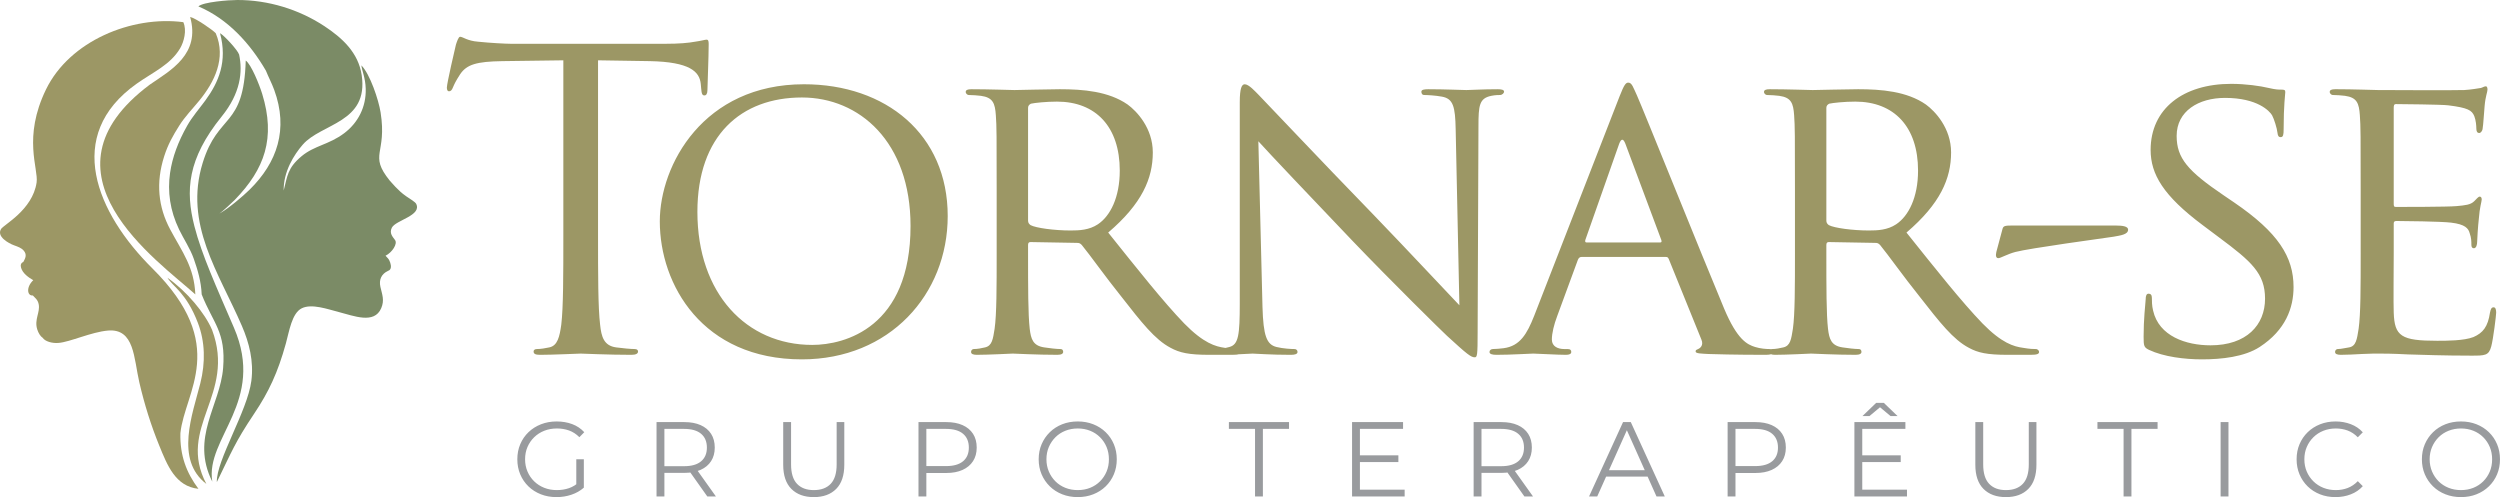 <svg xmlns:xlink="http://www.w3.org/1999/xlink" viewBox="0 0 38078.62 7571.69" style="shape-rendering:geometricPrecision; text-rendering:geometricPrecision; image-rendering:optimizeQuality; fill-rule:evenodd; clip-rule:evenodd" version="1.1" height="92.65mm" width="465.942mm" xml:space="preserve" xmlns="http://www.w3.org/2000/svg">
 <defs>
  <style type="text/css">
   
    .fil2 {fill:#9C9765}
    .fil3 {fill:#7B8B66}
    .fil1 {fill:#999B9E;fill-rule:nonzero}
    .fil0 {fill:#9C9765;fill-rule:nonzero}
   
  </style>
 </defs>
 <g id="Camada_x0020_1">
  <path d="M9109.04 918.58l791.69 12.58c602.94,12.59 753.94,157.29 772.81,346.04l6.29 69.2c6.29,88.08 18.88,106.96 50.33,106.96 26.22,0 45.1,-25.17 45.1,-81.79 0,-69.21 18.87,-503.33 18.87,-692.08 0,-37.75 0,-75.5 -31.46,-75.5 -25.17,0 -82.84,18.87 -177.22,31.46 -100.66,18.88 -245.37,31.46 -445.65,31.46l-2358.31 0c-75.5,0 -314.58,-12.58 -497.04,-31.46 -169.87,-12.59 -232.79,-75.5 -276.83,-75.5 -25.16,0 -50.33,81.79 -62.92,119.54 -12.58,50.33 -138.41,591.41 -138.41,654.33 0,37.75 12.58,56.62 31.46,56.62 25.16,0 44.04,-12.58 62.91,-62.91 18.88,-44.04 37.76,-88.08 106.96,-195.04 100.67,-151 251.67,-195.04 641.75,-201.34l931.15 -12.58 0 2661.35c0,604 0,1101.03 -31.46,1365.28 -25.16,182.46 -56.63,320.87 -182.46,346.04 -56.63,12.59 -132.12,25.17 -188.75,25.17 -37.75,0 -50.33,18.87 -50.33,37.75 0,37.75 31.46,50.33 100.67,50.33 188.75,0 585.12,-18.88 616.57,-18.88 31.46,0 426.79,18.88 772.82,18.88 69.21,0 100.67,-18.88 100.67,-50.33 0,-18.88 -12.59,-37.75 -50.33,-37.75 -56.63,0 -195.04,-12.59 -283.12,-25.17 -187.7,-25.16 -225.44,-163.58 -244.32,-346.04 -31.46,-264.25 -31.46,-761.28 -31.46,-1365.28l0 -2661.35zm940.74 2453.72c0,962.62 648.04,2101.4 2164.32,2101.4 1333.82,0 2220.93,-987.78 2220.93,-2183.19 0,-1245.74 -943.74,-2007.02 -2189.48,-2007.02 -1528.86,0 -2195.78,1226.87 -2195.78,2088.81zm572.54 -144.7c0,-1163.95 666.91,-1742.78 1591.78,-1742.78 874.53,0 1654.69,673.2 1654.69,1956.69 0,1547.74 -1000.37,1811.98 -1497.4,1811.98 -1000.37,0 -1749.06,-780.16 -1749.06,-2025.9zm4558.42 622.87c0,515.92 0,937.45 -31.46,1157.65 -25.16,157.29 -37.75,257.96 -144.71,283.12 -50.33,12.59 -119.54,25.17 -169.87,25.17 -31.46,0 -44.04,25.16 -44.04,44.04 0,31.46 31.46,44.04 88.08,44.04 169.87,0 541.08,-18.88 547.37,-18.88 25.16,0 377.5,18.88 679.49,18.88 62.92,0 88.08,-18.88 88.08,-44.04 0,-18.88 -6.29,-44.04 -44.04,-44.04 -50.33,0 -169.87,-12.59 -245.38,-25.17 -169.87,-25.16 -201.33,-125.83 -220.21,-283.12 -25.16,-220.21 -25.16,-635.45 -25.16,-1151.36l0 -125.83c0,-31.46 12.59,-44.04 37.75,-44.04l704.66 12.58c37.76,0 50.33,6.29 75.5,31.46 119.54,144.7 364.91,490.74 597.7,780.15 314.58,402.66 515.91,660.62 754.99,786.45 138.42,75.5 276.83,106.96 591.41,106.96l346.04 0c100.67,0 132.12,-12.59 132.12,-44.04 0,-18.88 -18.87,-44.04 -50.33,-44.04 -31.46,0 -88.08,0 -195.03,-18.88 -138.42,-18.88 -320.87,-69.21 -616.58,-371.21 -320.87,-333.45 -704.66,-817.91 -1157.65,-1384.15 515.92,-440.42 679.49,-824.2 679.49,-1220.57 0,-371.21 -245.38,-629.16 -383.79,-729.83 -289.41,-201.34 -679.49,-232.79 -1031.82,-232.79 -169.87,0 -635.45,12.59 -692.08,12.59 -31.46,0 -402.66,-12.59 -654.32,-12.59 -62.92,0 -88.08,12.59 -88.08,44.04 0,18.88 25.16,44.04 44.04,44.04 50.33,0 144.71,6.29 188.75,12.59 182.46,25.16 213.91,113.24 226.5,295.7 12.58,169.87 12.58,320.87 12.58,1151.37l0 943.74zm478.17 -2208.35c0,-31.46 18.87,-50.33 44.04,-62.92 56.63,-12.59 232.79,-31.46 396.37,-31.46 591.41,0 956.33,383.78 956.33,1050.7 0,408.96 -144.71,692.07 -333.46,817.91 -132.12,88.08 -283.12,94.37 -415.24,94.37 -245.38,0 -528.5,-37.75 -610.29,-81.79 -25.16,-18.87 -37.75,-37.75 -37.75,-69.2l0 -1717.61zm3507.73 509.61c169.87,188.75 791.69,843.08 1433.44,1516.28 584.06,610.28 1383.1,1396.74 1439.73,1447.07 308.29,283.12 365.96,327.17 422.59,327.17 37.75,0 44.04,-31.46 44.04,-383.79l12.58 -3133.22c0,-320.86 12.59,-427.83 195.04,-465.57 62.92,-12.59 106.96,-12.59 132.12,-12.59 37.75,0 62.92,-31.46 62.92,-50.33 0,-31.46 -44.04,-37.75 -100.67,-37.75 -226.5,0 -408.96,12.59 -472.92,12.59 -62.92,0 -327.17,-12.59 -578.83,-12.59 -62.92,0 -106.96,6.29 -106.96,37.75 0,18.88 6.29,50.33 44.04,50.33 44.04,0 169.87,6.29 270.54,25.16 169.87,31.46 201.34,151 207.63,497.04l56.62 2680.23c-169.87,-176.16 -761.28,-811.62 -1307.6,-1377.86 -855.66,-880.83 -1659.94,-1736.49 -1748.02,-1824.57 -56.63,-56.63 -151,-163.58 -213.92,-163.58 -44.04,0 -75.5,56.62 -75.5,270.54l0 3064.01c0,484.45 -18.88,629.16 -157.29,666.91 -81.79,25.17 -182.46,31.46 -226.5,31.46 -25.16,0 -44.04,18.87 -44.04,44.04 0,37.75 31.46,44.04 88.08,44.04 251.67,0 484.46,-18.88 534.79,-18.88 50.33,0 270.54,18.88 584.06,18.88 62.92,0 100.67,-12.59 100.67,-44.04 0,-25.17 -18.87,-44.04 -44.04,-44.04 -50.33,0 -176.16,-6.29 -276.83,-31.46 -149.95,-37.75 -200.28,-169.87 -212.87,-610.28l-62.91 -2522.94zm4199.8 2661.36c-106.96,270.54 -213.92,459.29 -465.58,490.74 -44.04,6.29 -125.83,12.59 -163.58,12.59 -25.17,0 -50.33,18.87 -50.33,44.04 0,31.46 37.75,44.04 106.95,44.04 226.5,0 503.33,-18.88 559.96,-18.88 62.91,0 364.91,18.88 497.04,18.88 50.33,0 81.79,-12.59 81.79,-44.04 0,-25.17 -12.59,-44.04 -56.63,-44.04l-50.33 0c-94.37,0 -188.74,-37.76 -188.74,-144.71 0,-94.37 31.46,-226.5 81.79,-358.62l314.58 -855.66c12.59,-31.46 31.46,-44.04 56.63,-44.04l1277.19 0c31.46,0 37.76,6.28 50.33,31.46l497.04 1226.87c37.75,88.08 -18.87,132.12 -50.33,144.71 -25.16,12.58 -37.75,12.58 -37.75,37.75 0,31.46 88.08,31.46 195.04,37.75 383.78,12.59 792.74,12.59 874.54,12.59 62.91,0 125.83,-12.59 125.83,-44.04 0,-31.46 -37.75,-44.04 -69.21,-44.04 -56.62,0 -138.42,-6.29 -220.21,-31.46 -119.54,-37.75 -270.54,-106.95 -471.87,-585.12 -339.75,-811.62 -1226.87,-3019.97 -1327.53,-3246.47 -56.63,-119.54 -75.5,-195.04 -132.12,-195.04 -37.75,0 -62.92,31.46 -132.12,207.63l-1302.36 3347.14zm799.03 -1119.91c-18.88,0 -25.16,-12.58 -18.88,-37.75l515.92 -1465.94c31.46,-81.8 62.92,-81.8 94.37,0l547.37 1465.94c6.29,25.17 6.29,37.75 -18.88,37.75l-1119.9 0zm3174.27 157.29c0,515.92 0,937.45 -31.46,1157.65 -25.16,157.29 -37.75,257.96 -144.71,283.12 -50.33,12.59 -119.54,25.17 -169.87,25.17 -31.46,0 -44.04,25.16 -44.04,44.04 0,31.46 31.46,44.04 88.08,44.04 169.87,0 541.08,-18.88 547.37,-18.88 25.16,0 377.5,18.88 679.49,18.88 62.92,0 88.08,-18.88 88.08,-44.04 0,-18.88 -6.29,-44.04 -44.04,-44.04 -50.33,0 -169.87,-12.59 -245.38,-25.17 -169.87,-25.16 -201.33,-125.83 -220.21,-283.12 -25.16,-220.21 -25.16,-635.45 -25.16,-1151.36l0 -125.83c0,-31.46 12.59,-44.04 37.75,-44.04l704.66 12.58c37.76,0 50.33,6.29 75.5,31.46 119.54,144.7 364.91,490.74 597.7,780.15 314.58,402.66 515.91,660.62 754.99,786.45 138.42,75.5 276.83,106.96 591.41,106.96l346.04 0c100.67,0 132.12,-12.59 132.12,-44.04 0,-18.88 -18.87,-44.04 -50.33,-44.04 -31.46,0 -88.08,0 -195.03,-18.88 -138.42,-18.88 -320.87,-69.21 -616.58,-371.21 -320.87,-333.45 -704.66,-817.91 -1157.65,-1384.15 515.92,-440.42 679.49,-824.2 679.49,-1220.57 0,-371.21 -245.38,-629.16 -383.79,-729.83 -289.41,-201.34 -679.49,-232.79 -1031.82,-232.79 -169.87,0 -635.45,12.59 -692.08,12.59 -31.46,0 -402.66,-12.59 -654.32,-12.59 -62.92,0 -88.08,12.59 -88.08,44.04 0,18.88 25.16,44.04 44.04,44.04 50.33,0 144.71,6.29 188.75,12.59 182.46,25.16 213.91,113.24 226.5,295.7 12.58,169.87 12.58,320.87 12.58,1151.37l0 943.74zm478.17 -2208.35c0,-31.46 18.87,-50.33 44.04,-62.92 56.63,-12.59 232.79,-31.46 396.37,-31.46 591.41,0 956.33,383.78 956.33,1050.7 0,408.96 -144.71,692.07 -333.46,817.91 -132.12,88.08 -283.12,94.37 -415.24,94.37 -245.38,0 -528.5,-37.75 -610.29,-81.79 -25.16,-18.87 -37.75,-37.75 -37.75,-69.2l0 -1717.61zm2821.95 1793.11c-100.67,0 -125.83,6.29 -138.42,50.33l-94.37 352.33c-12.59,56.63 -6.29,94.37 31.46,94.37 31.46,0 138.42,-62.92 257.96,-94.37 213.91,-56.63 1327.52,-207.62 1497.4,-232.79 100.66,-18.87 220.21,-31.46 220.21,-106.95 0,-50.33 -81.8,-62.92 -188.75,-62.92l-1585.49 0zm2897.44 2038.48c301.99,0 648.04,-37.75 880.82,-188.75 396.38,-257.95 515.92,-597.7 515.92,-912.28 0,-459.28 -232.79,-830.49 -905.99,-1289.78l-157.29 -106.96c-547.37,-371.21 -717.25,-566.24 -717.25,-905.99 0,-377.49 333.46,-578.83 736.12,-578.83 497.04,0 679.49,201.34 717.24,264.25 31.46,56.63 75.5,201.34 81.8,264.25 6.28,44.04 12.58,69.21 50.33,69.21 37.76,0 44.04,-37.75 44.04,-119.55 0,-364.91 25.17,-541.08 25.17,-566.24 0,-31.46 -12.59,-37.75 -56.63,-37.75 -44.04,0 -88.08,0 -195.04,-25.17 -132.12,-31.46 -352.33,-62.91 -572.53,-62.91 -729.83,0 -1226.87,377.49 -1226.87,1006.66 0,371.2 195.04,698.36 792.75,1145.07l251.66 188.75c490.74,364.91 698.37,547.37 698.37,931.15 0,402.67 -283.12,710.96 -830.5,710.96 -371.21,0 -786.45,-138.42 -874.54,-528.5 -18.87,-75.5 -18.87,-150.99 -18.87,-195.03 0,-44.04 -18.88,-62.92 -50.33,-62.92 -31.46,0 -44.04,31.46 -44.04,88.08 -6.29,88.08 -31.46,302 -31.46,566.25 0,144.71 6.28,163.58 81.79,201.33 226.5,106.96 547.37,144.71 805.32,144.71zm2419.28 -1623.23c0,515.92 0,937.45 -31.46,1157.65 -25.16,157.29 -37.75,264.25 -144.71,283.12 -50.33,6.29 -119.54,25.17 -169.87,25.17 -31.46,0 -44.04,25.16 -44.04,44.04 0,31.46 31.46,44.04 88.08,44.04 88.08,0 213.91,-6.29 320.87,-12.59 119.54,-6.29 226.5,-6.29 239.08,-6.29 81.79,0 226.5,0 459.29,12.59 226.5,6.29 547.37,18.87 962.61,18.87 213.92,0 270.54,0 308.3,-138.42 31.46,-113.24 75.5,-478.16 75.5,-515.91 0,-37.75 -6.29,-81.79 -37.75,-81.79 -31.46,0 -44.04,18.87 -56.63,81.79 -31.46,213.91 -106.96,308.29 -251.66,371.21 -144.71,56.62 -408.96,56.62 -553.66,56.62 -547.37,0 -648.04,-69.2 -660.62,-427.83 -6.29,-106.96 0,-729.83 0,-912.28l0 -446.7c0,-18.88 6.29,-37.75 37.76,-37.75 94.37,0 685.78,6.28 836.78,25.16 213.91,25.17 264.25,88.08 283.12,163.58 25.16,69.21 25.16,125.84 25.16,176.17 0,31.46 12.59,50.33 37.75,50.33 37.76,0 50.33,-56.62 50.33,-100.66 0,-37.75 12.59,-239.08 25.17,-346.04 12.58,-176.16 44.04,-264.25 44.04,-295.7 0,-31.46 -12.59,-44.04 -31.46,-44.04 -18.87,0 -44.04,31.46 -81.79,69.2 -56.63,56.63 -138.42,62.92 -270.54,75.5 -125.83,12.58 -855.66,12.58 -924.86,12.58 -31.46,0 -31.46,-18.87 -31.46,-56.62l0 -1453.36c0,-37.75 6.29,-56.63 31.46,-56.63 62.91,0 704.66,6.29 799.03,18.88 301.99,37.75 358.62,75.5 396.37,163.58 25.17,62.92 31.46,151 31.46,188.75 0,44.04 12.58,69.2 44.04,69.2 25.16,0 44.04,-31.46 50.33,-56.63 12.59,-62.91 25.17,-301.99 31.46,-352.33 12.58,-150.99 44.04,-213.91 44.04,-251.66 0,-25.17 -6.29,-50.33 -25.17,-50.33 -25.16,0 -50.33,18.88 -75.5,25.16 -44.04,6.29 -144.71,25.17 -251.66,31.46 -125.84,6.29 -1283.49,0 -1321.24,0 -31.46,0 -390.08,-12.59 -641.75,-12.59 -62.92,0 -88.08,12.59 -88.08,44.04 0,18.88 25.16,44.04 44.04,44.04 50.33,0 144.71,6.29 188.75,12.59 182.46,25.16 213.91,113.24 226.5,295.7 12.58,169.87 12.58,320.87 12.58,1151.37l0 943.74z" class="fil0"></path>
  <path d="M8476.76 7571.69c-86.31,0 -165.88,-14.29 -238.7,-42.88 -72.83,-28.6 -135.94,-68.79 -189.35,-120.57 -53.41,-51.79 -94.95,-112.75 -124.61,-182.87 -29.67,-70.13 -44.51,-146.73 -44.51,-229.8 0,-83.08 14.83,-159.68 44.51,-229.81 29.67,-70.13 71.48,-131.09 125.42,-182.87 53.95,-51.78 117.33,-91.97 190.16,-120.56 72.82,-28.6 152.39,-42.89 238.7,-42.89 86.31,0 165.34,13.48 237.09,40.46 71.75,26.97 132.97,67.97 183.67,122.99l-74.44 76.07c-47.47,-47.47 -99.79,-81.46 -156.98,-101.96 -57.18,-20.5 -118.68,-30.74 -184.49,-30.74 -70.13,0 -134.59,11.6 -193.39,34.79 -58.8,23.2 -110.04,56.1 -153.74,98.72 -43.7,42.61 -77.68,92.24 -101.95,148.88 -24.28,56.64 -36.42,118.95 -36.42,186.92 0,66.89 12.14,128.93 36.42,186.1 24.27,57.18 58.25,107.08 101.95,149.7 43.7,42.61 94.94,75.52 153.74,98.71 58.8,23.19 122.72,34.8 191.77,34.8 64.73,0 125.96,-9.72 183.68,-29.13 57.72,-19.42 110.86,-52.33 159.4,-98.71l67.97 90.62c-53.95,47.47 -117.05,83.34 -189.35,107.62 -72.28,24.27 -147.81,36.41 -226.56,36.41zm301.01 -158.59l0 -417.53 114.9 0 0 432.09 -114.9 -14.56zm1222.23 148.88l0 -1132.83 424 0c96.02,0 178.56,15.37 247.61,46.13 69.05,30.74 122.19,74.98 159.4,132.7 37.23,57.72 55.83,127.58 55.83,209.57 0,79.84 -18.61,148.62 -55.83,206.34 -37.22,57.72 -90.35,101.96 -159.4,132.7 -69.05,30.74 -151.59,46.13 -247.61,46.13l-357.65 0 53.41 -55.02 0 414.29 -119.76 0zm773.56 0l-291.3 -411.06 129.47 0 292.92 411.06 -131.09 0zm-653.8 -404.58l-53.41 -56.64 354.41 0c113.29,0 199.32,-24.81 258.13,-74.44 58.8,-49.63 88.2,-119.22 88.2,-208.76 0,-90.62 -29.4,-160.75 -88.2,-210.38 -58.8,-49.63 -144.84,-74.44 -258.13,-74.44l-354.41 0 53.41 -56.64 0 681.32zm2275.76 414.29c-144.58,0 -258.39,-41.53 -341.48,-124.61 -83.07,-83.07 -124.6,-206.07 -124.6,-368.98l0 -648.95 119.75 0 0 644.1c0,133.78 30.21,232.5 90.63,296.15 60.42,63.65 145.65,95.49 255.7,95.49 111.12,0 196.89,-31.83 257.31,-95.49 60.42,-63.65 90.63,-162.37 90.63,-296.15l0 -644.1 116.51 0 0 648.95c0,162.91 -41.26,285.9 -123.8,368.98 -82.54,83.08 -196.09,124.61 -340.66,124.61zm1594.44 -9.71l0 -1132.83 424 0c96.02,0 178.56,15.37 247.61,46.13 69.05,30.74 122.19,74.98 159.4,132.7 37.23,57.72 55.83,127.58 55.83,209.57 0,79.84 -18.61,148.62 -55.83,206.34 -37.22,57.72 -90.35,102.23 -159.4,133.51 -69.05,31.28 -151.59,46.93 -247.61,46.93l-357.65 0 53.41 -56.64 0 414.29 -119.76 0zm119.76 -404.58l-53.41 -58.26 354.41 0c113.29,0 199.32,-24.54 258.13,-73.63 58.8,-49.09 88.2,-118.41 88.2,-207.95 0,-90.62 -29.4,-160.75 -88.2,-210.38 -58.8,-49.63 -144.84,-74.44 -258.13,-74.44l-354.41 0 53.41 -56.64 0 681.32zm2306.5 414.29c-85.23,0 -164.26,-14.29 -237.08,-42.88 -72.83,-28.6 -135.94,-69.06 -189.35,-121.38 -53.41,-52.33 -94.95,-113.29 -124.61,-182.87 -29.67,-69.59 -44.51,-145.92 -44.51,-228.99 0,-83.08 14.83,-159.41 44.51,-229 29.67,-69.59 71.21,-130.55 124.61,-182.87 53.41,-52.32 116.24,-92.78 188.54,-121.37 72.28,-28.6 151.58,-42.89 237.89,-42.89 85.23,0 164,14.29 236.28,42.89 72.28,28.59 135.13,68.78 188.53,120.56 53.41,51.79 94.95,112.75 124.61,182.87 29.67,70.13 44.51,146.73 44.51,229.81 0,83.07 -14.83,159.67 -44.51,229.8 -29.67,70.13 -71.21,131.09 -124.61,182.87 -53.4,51.78 -116.24,91.97 -188.53,120.57 -72.28,28.59 -151.05,42.88 -236.28,42.88zm0 -106.81c67.97,0 130.82,-11.6 188.54,-34.8 57.72,-23.19 107.88,-56.1 150.5,-98.71 42.62,-42.62 75.79,-92.25 99.53,-148.89 23.73,-56.63 35.6,-118.94 35.6,-186.91 0,-67.97 -11.87,-130.28 -35.6,-186.92 -23.74,-56.64 -56.91,-106.27 -99.53,-148.88 -42.62,-42.62 -92.78,-75.52 -150.5,-98.72 -57.72,-23.19 -120.57,-34.79 -188.54,-34.79 -67.97,0 -131.09,11.6 -189.35,34.79 -58.26,23.2 -108.69,56.1 -151.31,98.72 -42.62,42.61 -76.06,92.24 -100.33,148.88 -24.28,56.64 -36.42,118.95 -36.42,186.92 0,66.89 12.14,128.93 36.42,186.1 24.27,57.18 57.71,107.08 100.33,149.7 42.62,42.61 93.05,75.52 151.31,98.71 58.26,23.19 121.38,34.8 189.35,34.8zm2699.76 97.1l0 -1029.26 -398.11 0 0 -103.58 915.98 0 0 103.58 -398.11 0 0 1029.26 -119.76 0zm1584.73 -626.29l598.78 0 0 101.95 -598.78 0 0 -101.95zm12.95 522.71l681.32 0 0 103.58 -801.07 0 0 -1132.83 776.79 0 0 103.58 -657.04 0 0 925.68zm1732 103.58l0 -1132.83 424 0c96.02,0 178.56,15.37 247.61,46.13 69.05,30.74 122.19,74.98 159.4,132.7 37.23,57.72 55.83,127.58 55.83,209.57 0,79.84 -18.61,148.62 -55.83,206.34 -37.22,57.72 -90.35,101.96 -159.4,132.7 -69.05,30.74 -151.59,46.13 -247.61,46.13l-357.65 0 53.41 -55.02 0 414.29 -119.76 0zm773.56 0l-291.3 -411.06 129.47 0 292.92 411.06 -131.09 0zm-653.8 -404.58l-53.41 -56.64 354.41 0c113.29,0 199.32,-24.81 258.13,-74.44 58.8,-49.63 88.2,-119.22 88.2,-208.76 0,-90.62 -29.4,-160.75 -88.2,-210.38 -58.8,-49.63 -144.84,-74.44 -258.13,-74.44l-354.41 0 53.41 -56.64 0 681.32zm1638.13 404.58l517.87 -1132.83 118.13 0 517.87 1132.83 -126.23 0 -475.79 -1063.25 48.55 0 -475.79 1063.25 -124.61 0zm203.91 -302.62l35.61 -97.1 658.65 0 35.61 97.1 -729.87 0zm1906.78 302.62l0 -1132.83 424 0c96.02,0 178.56,15.37 247.61,46.13 69.05,30.74 122.19,74.98 159.4,132.7 37.23,57.72 55.83,127.58 55.83,209.57 0,79.84 -18.61,148.62 -55.83,206.34 -37.22,57.72 -90.35,102.23 -159.4,133.51 -69.05,31.28 -151.59,46.93 -247.61,46.93l-357.65 0 53.41 -56.64 0 414.29 -119.76 0zm119.76 -404.58l-53.41 -58.26 354.41 0c113.29,0 199.32,-24.54 258.13,-73.63 58.8,-49.09 88.2,-118.41 88.2,-207.95 0,-90.62 -29.4,-160.75 -88.2,-210.38 -58.8,-49.63 -144.84,-74.44 -258.13,-74.44l-354.41 0 53.41 -56.64 0 681.32zm1918.1 -221.71l598.78 0 0 101.95 -598.78 0 0 -101.95zm12.95 522.71l681.32 0 0 103.58 -801.07 0 0 -1132.83 776.79 0 0 103.58 -657.04 0 0 925.68zm3.24 -1121.5l208.76 -200.67 116.51 0 208.76 200.67 -106.81 0 -205.53 -171.55 90.62 0 -205.53 171.55 -106.81 0zm2185.14 1234.78c-144.58,0 -258.39,-41.53 -341.48,-124.61 -83.07,-83.07 -124.6,-206.07 -124.6,-368.98l0 -648.95 119.75 0 0 644.1c0,133.78 30.21,232.5 90.63,296.15 60.42,63.65 145.65,95.49 255.7,95.49 111.12,0 196.89,-31.83 257.31,-95.49 60.42,-63.65 90.63,-162.37 90.63,-296.15l0 -644.1 116.51 0 0 648.95c0,162.91 -41.26,285.9 -123.8,368.98 -82.54,83.08 -196.09,124.61 -340.66,124.61zm1791.88 -9.71l0 -1029.26 -398.11 0 0 -103.58 915.98 0 0 103.58 -398.11 0 0 1029.26 -119.76 0zm1477.93 0l0 -1132.83 119.76 0 0 1132.83 -119.76 0zm1749.8 9.71c-85.23,0 -163.99,-14.29 -236.27,-42.88 -72.29,-28.6 -134.86,-68.79 -187.73,-120.57 -52.87,-51.79 -94.14,-112.75 -123.8,-182.87 -29.67,-70.13 -44.51,-146.73 -44.51,-229.8 0,-83.08 14.83,-159.68 44.51,-229.81 29.67,-70.13 71.21,-131.09 124.61,-182.87 53.41,-51.78 116.24,-91.97 188.54,-120.56 72.28,-28.6 151.04,-42.89 236.27,-42.89 81.99,0 159.13,13.75 231.42,41.27 72.29,27.51 133.24,68.78 182.87,123.8l-76.06 76.06c-46.39,-47.47 -97.64,-81.73 -153.74,-102.77 -56.1,-21.04 -116.52,-31.55 -181.26,-31.55 -67.97,0 -131.09,11.6 -189.35,34.79 -58.26,23.2 -108.96,56.1 -152.12,98.72 -43.16,42.61 -76.87,92.24 -101.14,148.88 -24.28,56.64 -36.42,118.95 -36.42,186.92 0,67.97 12.14,130.28 36.42,186.91 24.27,56.64 57.98,106.27 101.14,148.89 43.16,42.61 93.86,75.52 152.12,98.71 58.26,23.19 121.38,34.8 189.35,34.8 64.73,0 125.15,-10.8 181.26,-32.37 56.1,-21.58 107.34,-56.1 153.74,-103.57l76.06 76.06c-49.63,55.02 -110.58,96.56 -182.87,124.61 -72.28,28.05 -149.96,42.07 -233.04,42.07zm1911.64 0c-85.23,0 -164.26,-14.29 -237.08,-42.88 -72.83,-28.6 -135.94,-69.06 -189.35,-121.38 -53.41,-52.33 -94.95,-113.29 -124.61,-182.87 -29.67,-69.59 -44.51,-145.92 -44.51,-228.99 0,-83.08 14.83,-159.41 44.51,-229 29.67,-69.59 71.21,-130.55 124.61,-182.87 53.41,-52.32 116.24,-92.78 188.54,-121.37 72.28,-28.6 151.58,-42.89 237.89,-42.89 85.23,0 164,14.29 236.28,42.89 72.28,28.59 135.13,68.78 188.53,120.56 53.41,51.79 94.95,112.75 124.61,182.87 29.67,70.13 44.51,146.73 44.51,229.81 0,83.07 -14.83,159.67 -44.51,229.8 -29.67,70.13 -71.21,131.09 -124.61,182.87 -53.4,51.78 -116.24,91.97 -188.53,120.57 -72.28,28.59 -151.05,42.88 -236.28,42.88zm0 -106.81c67.97,0 130.82,-11.6 188.54,-34.8 57.72,-23.19 107.88,-56.1 150.5,-98.71 42.62,-42.62 75.79,-92.25 99.53,-148.89 23.73,-56.63 35.6,-118.94 35.6,-186.91 0,-67.97 -11.87,-130.28 -35.6,-186.92 -23.74,-56.64 -56.91,-106.27 -99.53,-148.88 -42.62,-42.62 -92.78,-75.52 -150.5,-98.72 -57.72,-23.19 -120.57,-34.79 -188.54,-34.79 -67.97,0 -131.09,11.6 -189.35,34.79 -58.26,23.2 -108.69,56.1 -151.31,98.72 -42.62,42.61 -76.06,92.24 -100.33,148.88 -24.28,56.64 -36.42,118.95 -36.42,186.92 0,66.89 12.14,128.93 36.42,186.1 24.27,57.18 57.71,107.08 100.33,149.7 42.62,42.61 93.05,75.52 151.31,98.71 58.26,23.19 121.38,34.8 189.35,34.8z" class="fil1"></path>
  <g id="_2331338505088">
   <path d="M2975.24 4484.29c-18.86,-417.99 -194.11,-636.66 -382.08,-987.83 -184.62,-344.93 -221.16,-713.54 -92.45,-1115.55 58.81,-183.67 131.51,-311.03 227.15,-463.54 90.7,-144.61 206.12,-260.2 309.77,-387.64 226.1,-277.98 411.8,-641.72 248.25,-1024.22 -45.4,-49.08 -303.2,-228.13 -389.64,-247.33 157.92,566.83 -294.04,811.14 -613.83,1030.21 -1807.26,1349.54 119.97,2679.47 692.83,3195.9z" class="fil2"></path>
   <path d="M3071.91 4484.29c176.03,444.27 370.43,568.48 326.68,1119.31 -45.57,573.8 -501.83,1061.99 -165,1732.71 -110.65,-666.8 817.53,-1213.91 329.26,-2346.23 -266.54,-618.06 -490.76,-1110.07 -602.23,-1546.14 -137.93,-539.59 -106.91,-1022.83 416.96,-1670.83 285.67,-353.36 321.29,-677.95 264.47,-942.21 -23.09,-69.42 -226.89,-290.79 -290.78,-325.39 115.66,429.63 -19.92,746.25 -223.25,1024.23 -93.21,127.43 -197.01,243.02 -278.57,387.64 -132.69,235.27 -225.08,474.99 -259.5,719.13 -39.56,280.8 -2.43,567.45 138.36,859.95 68.55,142.4 168.77,290.02 223,444.54 58.54,166.84 112.55,344.78 120.61,543.29z" class="fil3"></path>
   <path d="M3230.7 5026.07c-110.56,-260.32 -384.54,-585.56 -680.56,-795.98 84.33,137.42 288.91,230.58 464.27,688.66 109.62,286.34 116.91,601.95 36.32,921.54 -117.05,464.24 -390.13,1161.8 92.46,1530.45 -455.95,-865.69 456.05,-1358.33 87.5,-2344.68z" class="fil2"></path>
   <path d="M16.11 3488.38c-71.55,114.48 113.62,216.91 196.1,247.27 63.97,23.54 111.57,39.1 147.78,80.32 55,62.59 26.47,117.15 -5.29,174.55 -39.24,15.32 -44.74,51.11 -32.97,90.35 25.1,83.68 111.81,144.73 184.73,186.91 -113.6,108.47 -90.83,242.25 -6.37,232.45 35.39,40.44 74.48,62.43 88.97,132.25 26.02,125.39 -70.15,232.32 -21.72,385.36 17.25,54.53 49.02,106.18 82.48,126.88 36.89,55.81 143.11,86.24 239.89,78.61 178.29,-14.06 497.82,-165.74 753.62,-188.39 406.42,-36 393.75,421.28 478.82,789.17 77.84,336.56 179.88,659.64 303.62,962.86 121.83,298.57 246.27,621.89 596.75,658.09 -183.9,-244.85 -283.6,-510.69 -274.8,-847.23 64.21,-632.67 752.55,-1339.73 -427.56,-2510.69 -844.67,-838.13 -1358.43,-2021.06 -235.9,-2814.11 249.03,-175.93 510.12,-286.45 658.53,-535.97 57.89,-97.31 106.52,-274.95 49.13,-399.73 -784.62,-101.98 -1730.67,284.82 -2090.86,1024.26 -357.68,734.29 -112.58,1207.6 -143.44,1417.91 -61.98,422.38 -509.79,647.22 -541.52,708.88z" class="fil2"></path>
   <path d="M4934.18 393.99c-383.87,-251.51 -849.4,-394.67 -1319.65,-393.98 -126.57,0.18 -520.03,29.5 -592.88,97.58 450.98,190.35 790.42,568.82 1028.77,979.24 37.32,94.55 87.39,185.95 126.68,293.47 217.5,595.21 47.82,1103.73 -376.22,1519.84 -99.66,97.79 -324.17,289.45 -459,362.69 43.37,-26.9 196.38,-169.59 233.3,-207.61 457.78,-471.42 625.49,-943.1 418.39,-1615.67 -43.12,-140.02 -167.13,-448.27 -250.63,-507.42 -30.26,1037.35 -419.32,791.83 -655.65,1558.59 -288.4,935.67 245.68,1668.46 597.93,2485.31 109.79,254.58 182.11,533.9 143.4,835.01 -60.47,463.86 -535.69,1210.51 -526,1541.8 229.31,-467.3 275.07,-603.27 568.16,-1040.95 222.22,-331.87 359.68,-623.19 482.99,-1068.44 52.01,-187.8 91.12,-463.33 243.22,-538.15 151.75,-74.65 398.67,15.73 560.02,56.69 232.23,58.94 543.45,189.4 649.39,-57.27 52.8,-122.95 14.45,-206.74 -12.01,-324.08 -25.87,-114.68 17.91,-199.23 117.45,-245.69 50.38,-15.39 48.65,-74.24 32.21,-123.56 -21.61,-64.82 -40.4,-68.62 -71.78,-106.24 97.6,-47.6 190,-182.29 143.29,-241.11 -30.26,-43.18 -90.89,-99.47 -46.8,-186.3 58.52,-115.26 462.72,-184.13 369.39,-364.65 -14.74,-28.52 -111.28,-85.27 -146.73,-110.32 -85.67,-60.55 -102.21,-81.53 -167.68,-145.64l-86.57 -95.21c-326.45,-405.65 -38.23,-398.47 -140.22,-1041.07 -29.83,-187.92 -160.23,-581.34 -292.47,-715.31 9.58,86.99 61.17,185.96 66.12,356.2 8.12,278.38 -117.22,518.02 -327.12,676.9 -231.36,175.12 -453.86,187.58 -649.31,350.4 -218.53,182.06 -216.53,307.58 -273.2,523.31 -4.6,-289.37 157.71,-545.72 289.25,-697.75 283.84,-328.1 1007.36,-331.71 899.01,-1060.42 -50.8,-341.71 -294.09,-566.07 -575.06,-750.18z" class="fil3"></path>
  </g>
 </g>
</svg>
